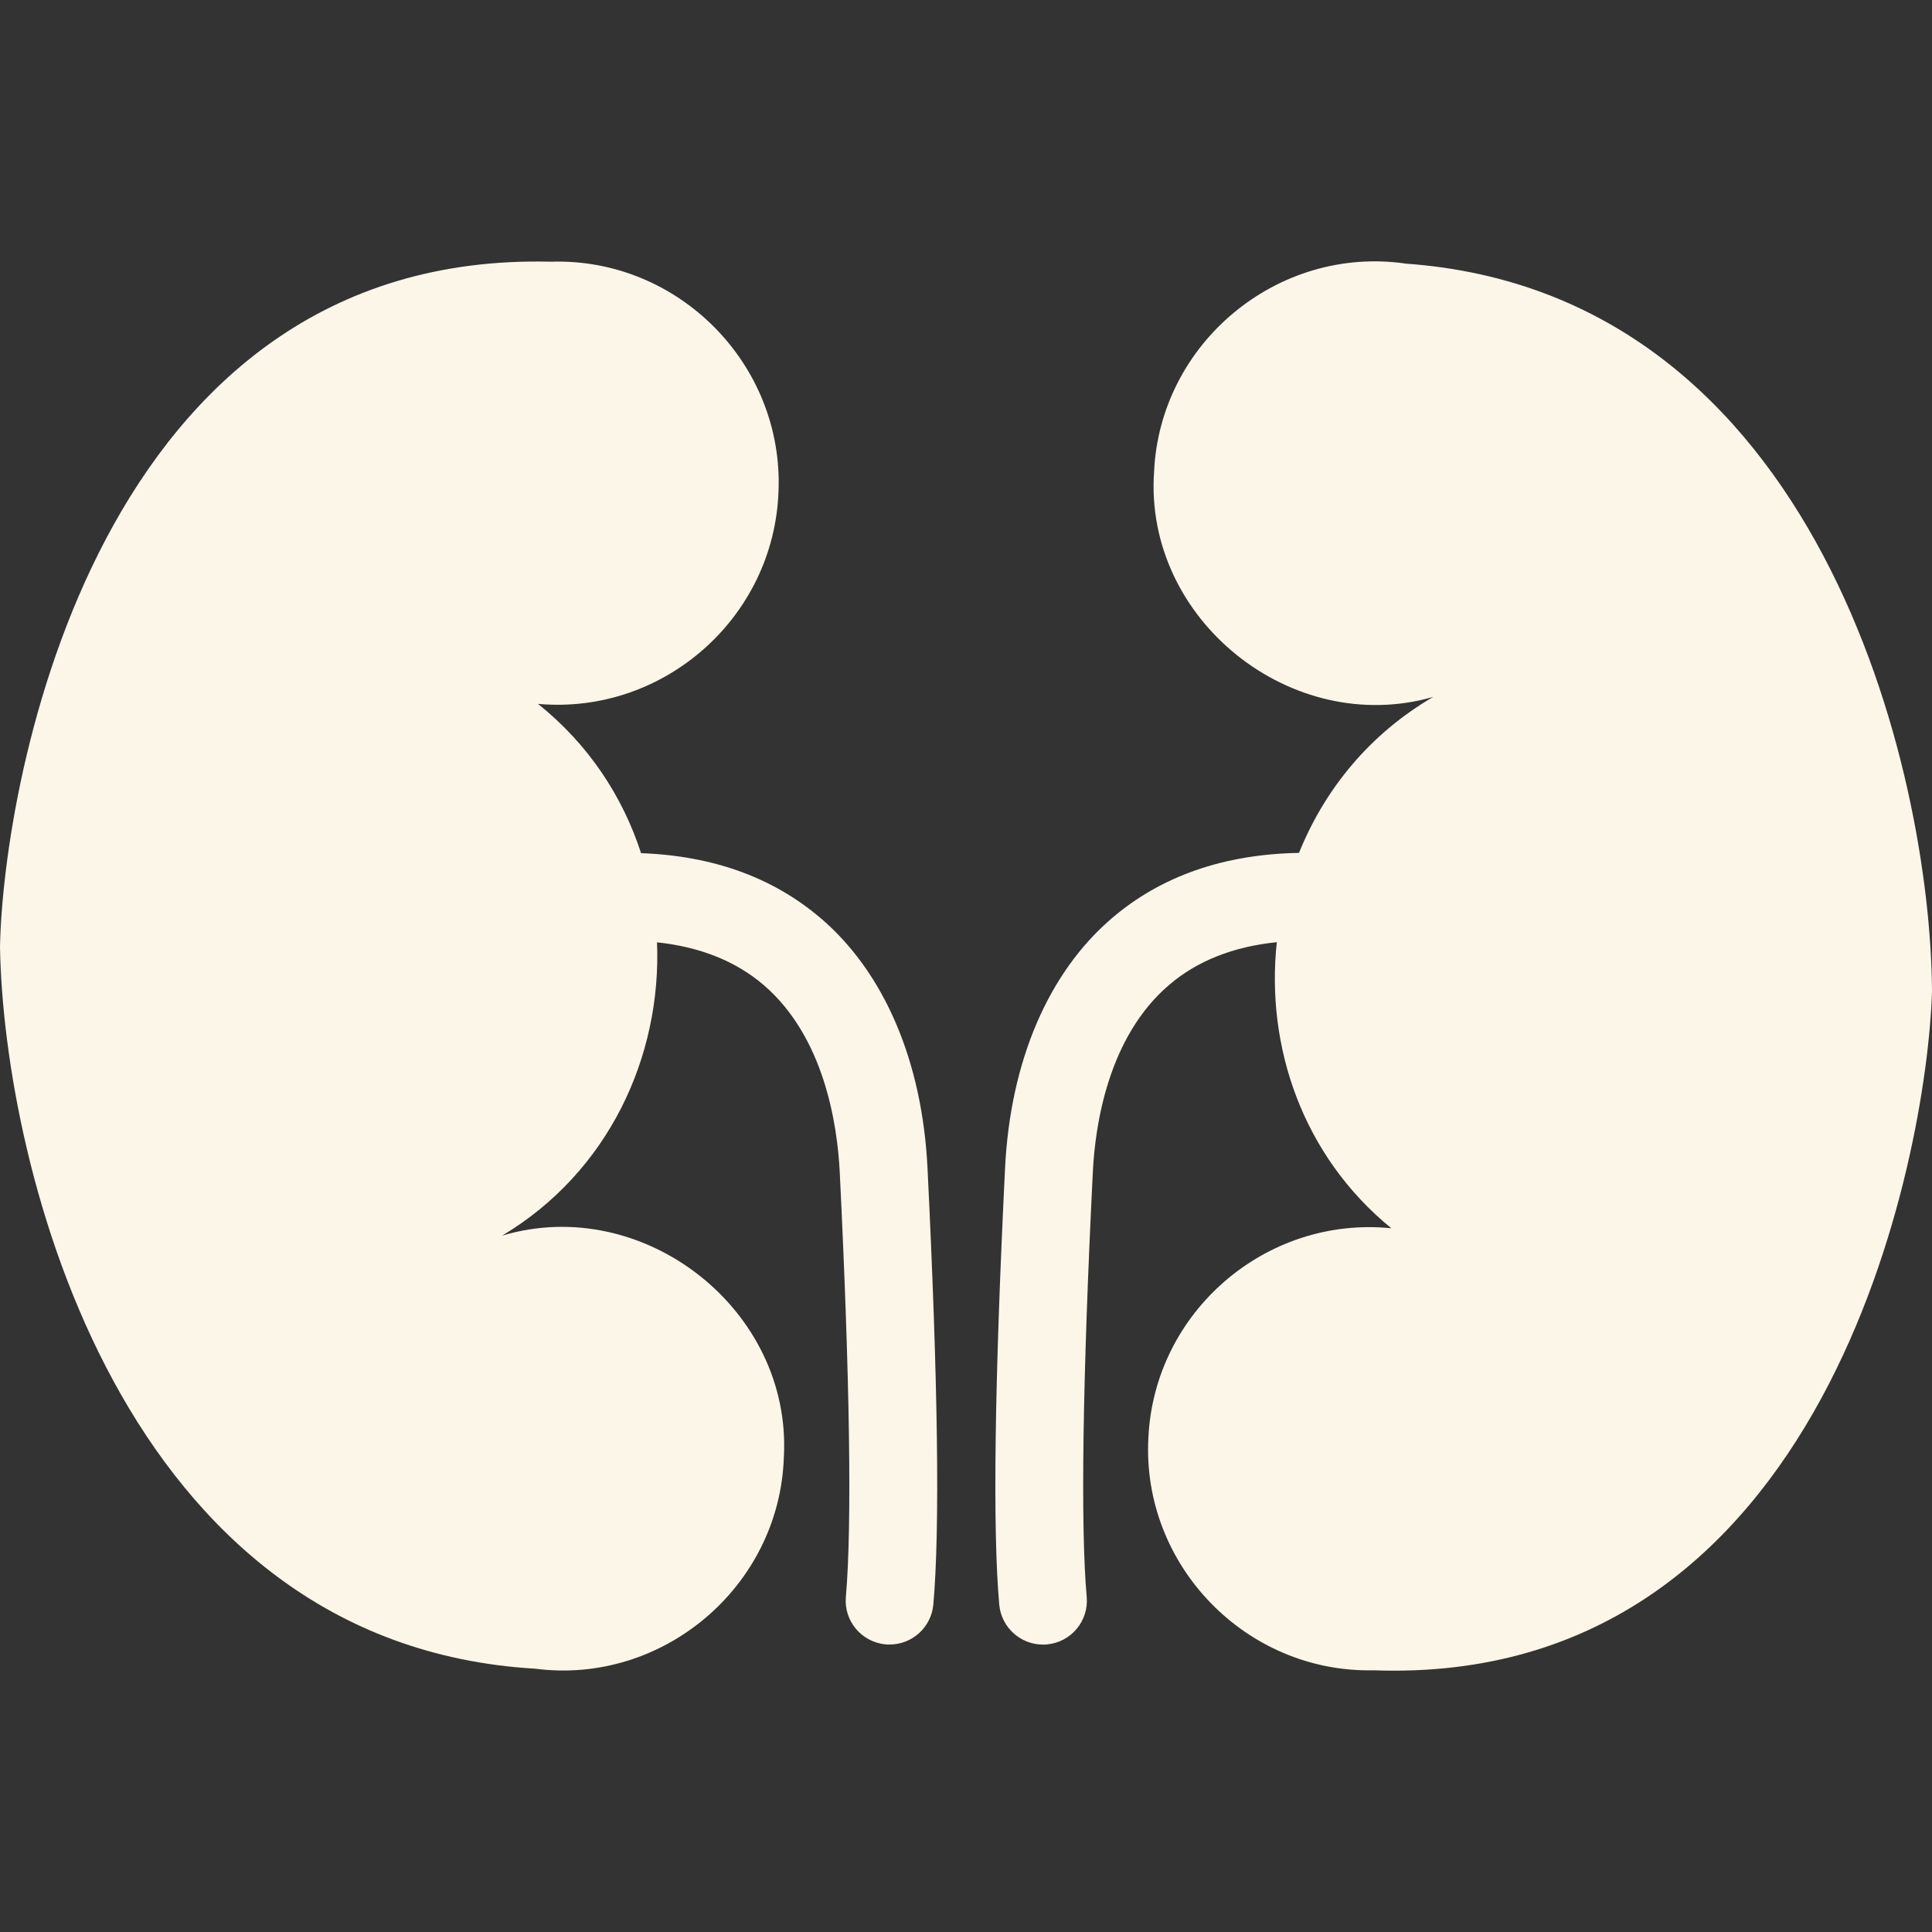 <svg viewBox="0 0 275 275" version="1.1" xmlns="http://www.w3.org/2000/svg" id="Layer_1">
  
  <rect x="0" y="0" width="275" height="275" fill="#333333" stroke="none"/>
  
  <defs>
    <style>
      .st0 {
        fill: #fcf6e8;
      }
    </style>
  </defs>
  <path d="M200.02,37.51c-18.17-2.58-34.92,11.32-35.75,29.65-1.45,21.02,19.58,37.83,39.73,32.04-9.09,5.29-15.49,13.23-19.1,22.2-10.7.19-19.64,3.3-26.65,9.31-9.05,7.75-14.44,20.37-15.19,35.54-1.5,30.52-1.78,51.42-.83,62.14.29,3.25,3.02,5.7,6.22,5.7.19,0,.37,0,.56-.02,3.44-.31,5.98-3.34,5.67-6.78-.89-10.01-.59-30.9.87-60.42.33-6.78,2.19-19.25,10.84-26.66,4.01-3.44,9.16-5.47,15.35-6.1-1.6,14.84,3.66,30.41,16.3,40.72-17.84-1.8-33.73,11.88-34.58,29.8-.99,18.15,13.9,33.51,32.06,33.12,64.6,2.32,78.78-73.24,79.48-96.65-.18-31.21-15.99-99.44-74.98-103.58Z" class="st0"></path>
  <path d="M116.83,130.71c-6.77-5.8-15.36-8.9-25.58-9.27-2.62-8.07-7.48-15.51-14.68-21.25,17.86,1.6,33.59-12.27,34.24-30.19.78-18.16-14.28-33.35-32.43-32.75C13.74,35.66.44,111.38,0,134.8c.54,31.21,17.12,99.25,76.16,102.72,18.2,2.37,34.79-11.72,35.41-30.06,1.21-21.04-20.01-37.6-40.1-31.58,15.19-9.07,22.71-25.55,22.05-41.75,6.11.65,11.2,2.67,15.17,6.07,8.65,7.41,10.5,19.89,10.84,26.66,1.45,29.52,1.75,50.41.87,60.42-.31,3.44,2.23,6.47,5.67,6.78.19.02.37.02.56.02,3.2,0,5.93-2.45,6.22-5.7.95-10.72.67-31.63-.83-62.14-.75-15.17-6.14-27.79-15.19-35.54Z" class="st0"></path>
</svg>